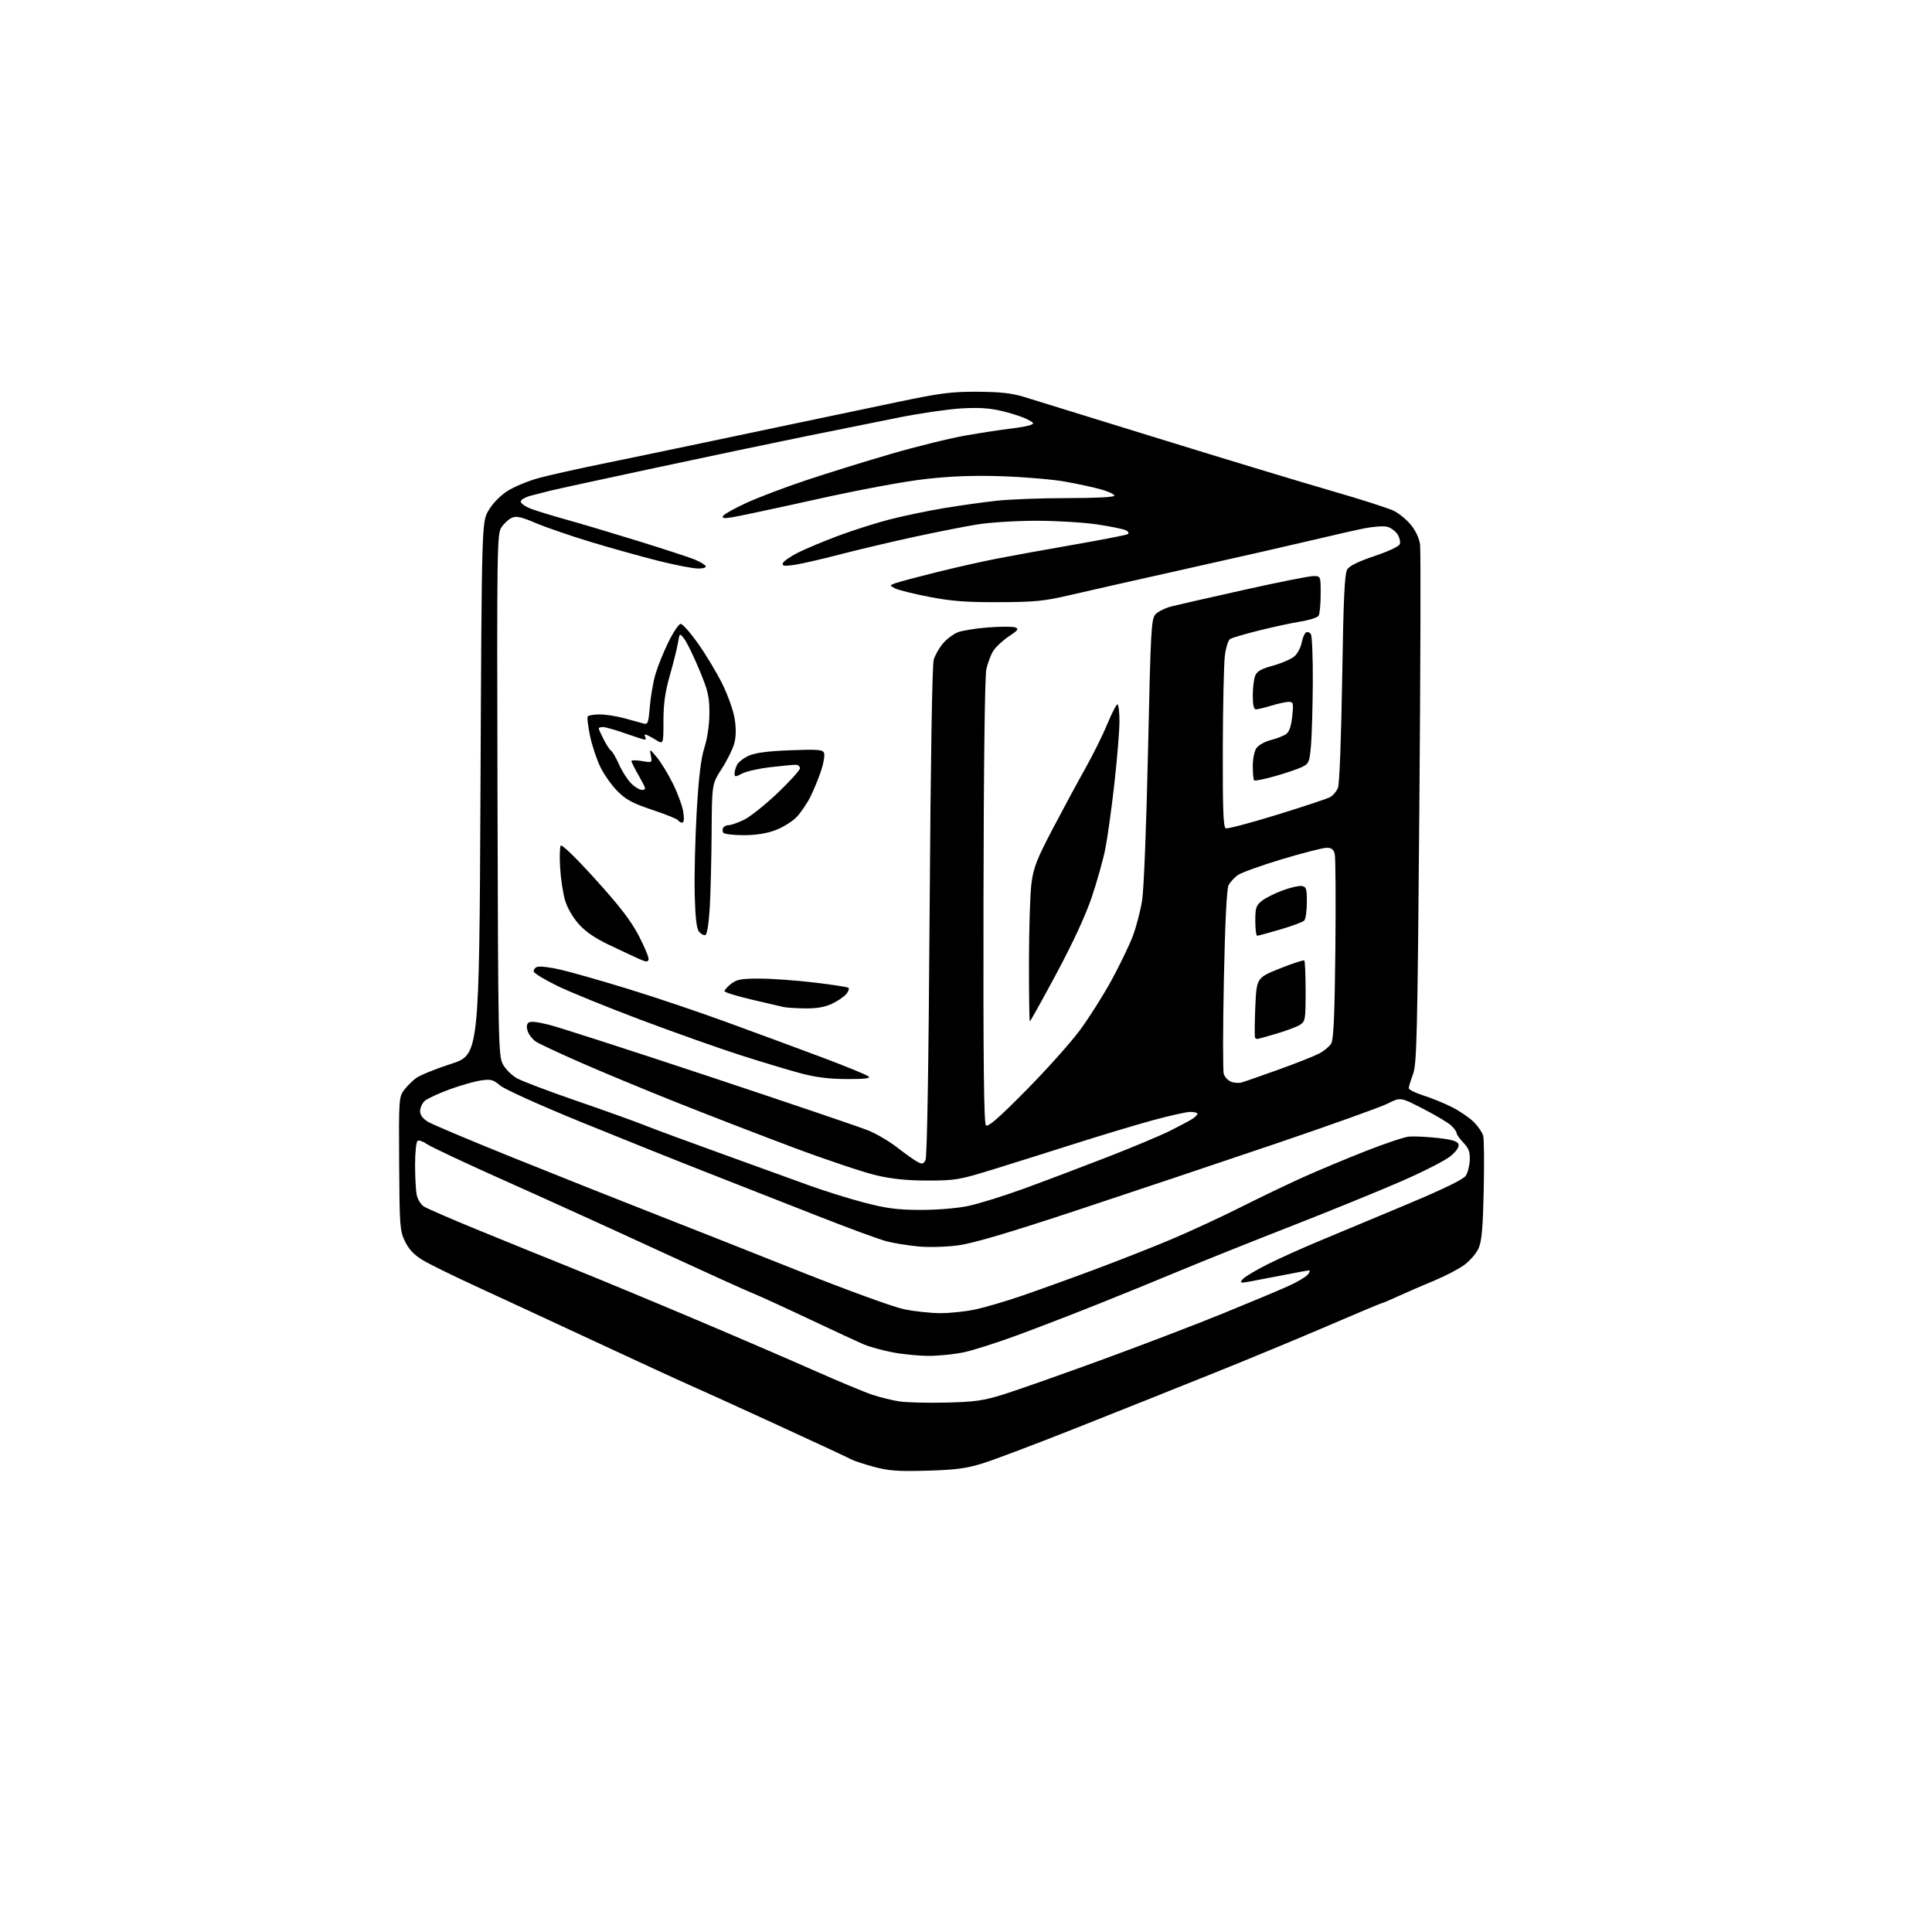 <?xml version="1.0" encoding="UTF-8" standalone="no"?>
<!-- Filename: 23907bb981148c3d6b76ae584b6e7d3db8e78414112745fb86e6f3a5aa384091.svg -->
<!-- Created with https://svgstud.io -->
<svg
  version="1.1"
  xmlns="http://www.w3.org/2000/svg"
  xmlns:xlink="http://www.w3.org/1999/xlink"
  xmlns:svg="http://www.w3.org/2000/svg"
  xmlns:rdf="http://www.w3.org/1999/02/22-rdf-syntax-ns#"
  xmlns:cc="http://creativecommons.org/ns#"
  xmlns:dc="http://purl.org/dc/elements/1.1/"
  viewBox="0 0 768 768"
  width="768"
  height="768"
  role="img"
  aria-labelledby="titleID descID"
>
  <title id="titleID">Logo, square with text Trends 360</title>
  <desc id="descID">AI-generated SVG illustration: Logo, square with text Trends 360, created on https://svgstud.io</desc>

  <rect width="100%" height="100%" fill="white" />


  <path stroke="none" fill="black" fill-rule="evenodd" d="M368.50,584.62C356.91,584.94 353.27,584.68 347.35,583.08C343.42,582.01 339.37,580.68 338.35,580.11C337.33,579.54 324.35,573.49 309.50,566.67C294.65,559.84 278.90,552.68 274.50,550.75C270.10,548.82 253.00,540.95 236.50,533.26C220.00,525.57 198.85,515.77 189.50,511.47C180.15,507.18 170.39,502.37 167.82,500.79C164.60,498.81 162.46,496.53 160.98,493.47C158.96,489.29 158.82,487.41 158.67,462.60C158.51,437.33 158.59,436.05 160.56,433.40C161.70,431.87 163.86,429.70 165.38,428.57C166.89,427.44 173.16,424.89 179.32,422.90C190.50,419.28 190.50,419.28 191.00,313.39C191.50,207.50 191.50,207.50 194.22,202.87C195.85,200.10 198.86,197.02 201.72,195.19C204.35,193.50 209.88,191.20 214.00,190.07C218.12,188.95 229.15,186.47 238.50,184.56C247.85,182.65 264.27,179.24 275.00,176.98C285.73,174.72 304.18,170.84 316.00,168.37C327.82,165.90 346.27,162.03 357.00,159.77C373.79,156.25 378.17,155.68 388.50,155.73C397.50,155.77 402.12,156.27 407.00,157.76C410.57,158.85 434.88,166.36 461.00,174.44C487.12,182.52 517.95,191.86 529.50,195.19C541.05,198.52 552.14,202.08 554.15,203.10C556.16,204.11 559.19,206.61 560.87,208.66C562.71,210.89 564.16,214.00 564.50,216.44C564.80,218.67 564.68,265.95 564.21,321.50C563.46,412.05 563.20,422.97 561.70,427.00C560.78,429.48 560.02,431.98 560.01,432.57C560.01,433.15 562.59,434.45 565.75,435.44C568.91,436.43 574.03,438.52 577.12,440.07C580.22,441.63 584.15,444.31 585.87,446.03C587.59,447.75 589.27,450.24 589.61,451.57C589.94,452.90 590.03,462.65 589.80,473.24C589.48,488.09 589.02,493.34 587.77,496.19C586.88,498.22 584.30,501.22 582.03,502.87C579.76,504.51 574.44,507.28 570.20,509.03C565.97,510.78 559.66,513.51 556.18,515.10C552.70,516.70 549.63,518.00 549.36,518.00C549.08,518.00 539.55,522.00 528.18,526.89C516.81,531.78 496.25,540.31 482.50,545.83C468.75,551.36 444.23,561.15 428.00,567.58C411.77,574.02 394.90,580.40 390.50,581.75C384.06,583.74 379.77,584.30 368.50,584.62zM376.00,557.55C387.60,557.28 390.84,556.81 399.00,554.27C404.23,552.64 421.55,546.54 437.50,540.72C453.45,534.90 475.40,526.50 486.29,522.06C497.17,517.62 508.87,512.72 512.29,511.16C515.70,509.61 519.12,507.59 519.87,506.67C520.63,505.75 520.85,505.00 520.37,505.01C519.89,505.01 515.23,505.86 510.00,506.90C504.77,507.93 498.73,509.08 496.56,509.47C492.96,510.10 492.74,510.02 494.01,508.49C494.77,507.57 499.24,504.90 503.95,502.54C508.65,500.19 518.12,495.93 525.00,493.08C531.88,490.23 547.34,483.76 559.38,478.72C573.88,472.64 581.73,468.81 582.67,467.37C583.46,466.18 584.17,463.37 584.26,461.13C584.39,457.92 583.84,456.44 581.71,454.22C580.22,452.66 579.00,450.93 579.00,450.37C579.00,449.81 577.99,448.43 576.75,447.31C575.51,446.19 570.49,443.21 565.60,440.70C556.69,436.12 556.69,436.12 551.64,438.68C548.87,440.09 528.80,447.27 507.05,454.65C485.30,462.03 449.95,473.87 428.50,480.97C401.14,490.03 386.96,494.22 381.00,495.03C376.12,495.69 369.34,495.88 365.07,495.49C360.98,495.11 355.26,494.18 352.37,493.42C349.47,492.67 337.29,488.19 325.30,483.47C313.31,478.75 293.60,471.01 281.50,466.27C269.40,461.53 246.57,452.38 230.77,445.94C214.73,439.39 200.63,433.03 198.84,431.52C196.02,429.14 195.11,428.91 191.08,429.51C188.58,429.89 182.96,431.49 178.61,433.08C174.25,434.67 169.86,436.73 168.84,437.64C167.83,438.56 167.00,440.37 167.00,441.67C167.00,443.24 168.04,444.66 170.12,445.93C171.83,446.97 187.25,453.46 204.37,460.36C221.49,467.26 246.07,477.03 259.00,482.09C271.93,487.15 298.11,497.49 317.18,505.09C336.79,512.89 355.13,519.57 359.39,520.45C363.53,521.30 370.06,522.00 373.89,522.00C377.73,522.00 383.94,521.34 387.68,520.54C391.43,519.74 399.68,517.32 406.00,515.16C412.32,512.99 425.38,508.30 435.00,504.71C444.62,501.13 458.55,495.64 465.95,492.51C473.34,489.38 485.49,483.75 492.95,480.00C500.40,476.24 511.45,470.94 517.50,468.20C523.55,465.47 534.85,460.73 542.60,457.68C550.36,454.62 558.23,451.98 560.10,451.81C561.97,451.64 567.02,451.88 571.32,452.34C576.98,452.95 579.30,453.62 579.74,454.77C580.14,455.82 579.13,457.42 576.76,459.47C574.78,461.18 565.81,465.77 556.83,469.67C547.85,473.58 528.12,481.61 513.00,487.52C497.88,493.43 478.52,501.18 470.00,504.73C461.48,508.29 446.62,514.35 437.00,518.20C427.38,522.05 412.85,527.66 404.72,530.66C396.59,533.66 386.91,536.76 383.22,537.54C379.52,538.32 373.28,538.97 369.34,538.98C365.40,538.99 358.87,538.36 354.84,537.58C350.80,536.79 345.70,535.39 343.50,534.47C341.30,533.54 331.40,528.96 321.50,524.28C311.60,519.60 301.48,514.97 299.00,513.99C296.52,513.02 279.88,505.46 262.00,497.21C244.12,488.96 216.68,476.48 201.00,469.49C185.32,462.49 171.27,455.89 169.76,454.82C168.25,453.75 166.56,453.15 166.01,453.50C165.45,453.84 165.00,458.09 165.00,462.93C165.00,467.78 165.29,473.19 165.64,474.94C165.99,476.70 167.26,478.78 168.46,479.57C169.67,480.36 178.94,484.40 189.08,488.55C199.21,492.71 216.28,499.64 227.00,503.95C237.72,508.27 260.00,517.52 276.50,524.50C293.00,531.48 314.38,540.69 324.00,544.96C333.62,549.22 343.92,553.51 346.89,554.48C349.85,555.46 354.58,556.62 357.39,557.06C360.20,557.51 368.57,557.73 376.00,557.55zM365.79,480.96C372.35,480.98 380.29,480.34 384.73,479.42C388.93,478.55 398.93,475.45 406.94,472.53C414.95,469.61 429.80,463.99 439.95,460.05C450.10,456.10 461.39,451.38 465.05,449.54C468.70,447.71 472.66,445.61 473.84,444.87C475.03,444.12 476.00,443.18 476.00,442.76C476.00,442.34 474.73,442.00 473.17,442.00C471.61,442.00 464.75,443.54 457.92,445.41C451.09,447.29 437.40,451.41 427.50,454.57C417.60,457.72 402.98,462.32 395.00,464.79C381.42,468.99 379.77,469.27 369.00,469.29C360.90,469.30 354.84,468.70 348.50,467.25C343.55,466.11 328.70,461.14 315.50,456.20C302.30,451.26 281.15,443.09 268.50,438.04C255.85,432.99 238.75,425.88 230.50,422.25C222.25,418.62 214.45,414.97 213.16,414.15C211.87,413.33 210.39,411.53 209.87,410.16C209.25,408.52 209.28,407.32 209.98,406.62C210.72,405.88 213.20,406.11 218.27,407.37C222.25,408.36 251.15,417.70 282.50,428.11C313.85,438.53 342.13,448.13 345.34,449.45C348.56,450.77 353.73,453.84 356.84,456.28C359.96,458.71 363.49,461.22 364.71,461.86C366.56,462.84 367.08,462.73 367.91,461.16C368.54,459.99 369.14,423.58 369.54,362.40C369.93,302.70 370.56,264.24 371.17,262.22C371.72,260.42 373.35,257.55 374.79,255.84C376.23,254.13 378.83,252.14 380.56,251.41C382.29,250.69 387.79,249.79 392.78,249.41C397.76,249.03 402.64,249.03 403.62,249.41C405.09,249.97 404.66,250.58 401.08,252.94C398.71,254.51 395.94,257.07 394.92,258.62C393.90,260.17 392.63,263.52 392.08,266.06C391.48,268.88 391.03,304.86 390.95,358.44C390.84,422.05 391.11,446.51 391.92,447.32C392.75,448.15 396.92,444.52 407.84,433.47C415.97,425.24 425.63,414.45 429.29,409.50C432.95,404.55 438.64,395.55 441.93,389.50C445.22,383.45 449.01,375.57 450.35,372.00C451.69,368.43 453.33,362.12 454.00,358.00C454.70,353.65 455.69,328.59 456.36,298.35C457.41,250.36 457.64,246.05 459.31,244.21C460.31,243.11 463.23,241.67 465.81,241.02C468.39,240.37 481.44,237.40 494.81,234.42C508.18,231.44 520.45,229.00 522.06,229.00C525.00,229.00 525.00,229.00 524.98,236.25C524.98,240.24 524.60,244.07 524.16,244.78C523.71,245.48 520.46,246.52 516.92,247.09C513.39,247.65 505.97,249.25 500.43,250.64C494.90,252.02 489.75,253.54 488.99,254.00C488.24,254.47 487.29,257.47 486.90,260.68C486.50,263.88 486.13,280.51 486.08,297.64C486.02,321.94 486.28,328.89 487.27,329.27C487.97,329.54 497.08,327.13 507.51,323.92C517.95,320.70 527.48,317.55 528.68,316.90C529.88,316.26 531.32,314.56 531.88,313.12C532.46,311.61 533.17,293.05 533.54,269.50C534.05,237.52 534.50,228.03 535.56,226.35C536.46,224.91 540.09,223.14 546.37,221.04C551.85,219.22 556.08,217.23 556.44,216.31C556.77,215.43 556.35,213.66 555.51,212.37C554.67,211.09 552.83,209.75 551.44,209.40C550.04,209.05 546.11,209.30 542.70,209.96C539.29,210.62 529.98,212.73 522.00,214.64C514.02,216.54 491.52,221.67 472.00,226.02C452.48,230.38 431.32,235.15 425.00,236.63C415.05,238.96 411.27,239.33 397.00,239.37C383.98,239.42 378.13,238.97 369.24,237.24C363.05,236.04 356.99,234.53 355.78,233.88C353.57,232.70 353.57,232.70 355.95,231.82C357.26,231.34 364.44,229.42 371.91,227.56C379.39,225.69 390.23,223.24 396.00,222.12C401.77,220.99 415.67,218.47 426.87,216.52C438.07,214.57 447.69,212.69 448.25,212.35C448.85,211.97 448.63,211.37 447.69,210.85C446.83,210.36 441.71,209.30 436.31,208.49C430.92,207.68 419.98,207.01 412.00,207.01C404.02,207.01 393.43,207.67 388.45,208.48C383.47,209.28 371.99,211.56 362.95,213.52C353.90,215.49 340.65,218.63 333.50,220.49C326.35,222.36 318.31,224.19 315.62,224.57C311.70,225.13 310.83,224.99 311.20,223.88C311.45,223.12 314.10,221.26 317.08,219.75C320.06,218.24 327.26,215.22 333.07,213.04C338.88,210.87 348.02,207.95 353.37,206.56C358.73,205.17 368.37,203.15 374.80,202.07C381.24,200.99 390.87,199.63 396.21,199.05C401.55,198.47 414.26,198.00 424.46,198.00C435.80,198.00 443.00,197.62 443.00,197.03C443.00,196.49 440.64,195.39 437.75,194.57C434.86,193.75 428.45,192.36 423.50,191.47C418.55,190.58 407.30,189.62 398.50,189.32C387.18,188.94 378.28,189.26 368.06,190.40C359.50,191.36 341.77,194.65 324.56,198.48C308.58,202.03 293.52,205.24 291.10,205.62C287.69,206.15 286.87,206.02 287.47,205.05C287.90,204.36 292.06,202.04 296.73,199.90C301.39,197.75 312.02,193.72 320.35,190.94C328.68,188.16 343.82,183.46 354.00,180.49C364.18,177.52 377.68,174.19 384.00,173.09C390.32,172.00 398.20,170.79 401.50,170.41C404.80,170.04 408.39,169.40 409.48,169.01C411.27,168.36 411.15,168.13 408.27,166.64C406.51,165.73 402.02,164.27 398.29,163.39C393.33,162.21 388.95,161.94 382.00,162.36C376.77,162.68 365.75,164.29 357.50,165.93C349.25,167.57 332.38,170.98 320.00,173.49C307.62,176.00 280.62,181.67 260.00,186.09C239.38,190.50 220.81,194.54 218.75,195.06C216.69,195.58 213.20,196.47 211.00,197.04C208.80,197.61 207.00,198.67 207.00,199.40C207.00,200.13 208.91,201.44 211.25,202.31C213.59,203.19 219.78,205.08 225.00,206.52C230.22,207.96 243.07,211.79 253.55,215.03C264.02,218.28 274.23,221.62 276.23,222.45C278.23,223.29 280.15,224.43 280.49,224.98C280.87,225.60 279.69,226.00 277.50,226.00C275.51,226.00 268.40,224.62 261.69,222.94C254.99,221.25 242.92,217.88 234.87,215.45C226.83,213.01 216.97,209.62 212.97,207.92C207.10,205.42 205.24,205.02 203.40,205.86C202.14,206.44 200.29,208.15 199.30,209.67C197.59,212.29 197.51,217.63 197.76,315.93C198.01,413.79 198.12,419.62 199.85,422.96C200.87,424.95 203.38,427.45 205.58,428.67C207.74,429.86 218.28,433.85 229.00,437.54C239.72,441.22 251.88,445.58 256.00,447.22C260.12,448.86 274.07,454.02 287.00,458.67C299.93,463.33 315.41,468.94 321.40,471.13C327.40,473.32 337.30,476.42 343.40,478.02C352.40,480.37 356.64,480.93 365.79,480.96zM493.50,430.31C494.60,430.01 501.12,427.74 508.00,425.27C514.88,422.80 522.17,419.93 524.22,418.88C526.26,417.84 528.50,415.98 529.20,414.75C530.14,413.09 530.56,403.29 530.83,377.20C531.03,357.79 530.92,340.80 530.58,339.45C530.12,337.64 529.29,337.00 527.37,337.00C525.94,337.00 517.96,339.04 509.63,341.54C501.31,344.04 493.38,346.90 492.00,347.89C490.62,348.88 488.99,350.69 488.37,351.92C487.64,353.36 486.98,366.65 486.51,389.43C486.10,408.83 486.09,425.71 486.47,426.92C486.86,428.14 488.15,429.52 489.34,429.99C490.53,430.47 492.40,430.61 493.50,430.31zM336.45,428.94C329.36,428.90 324.06,428.22 318.00,426.58C313.32,425.32 302.75,422.13 294.50,419.50C286.25,416.87 268.46,410.56 254.96,405.49C241.47,400.41 226.40,394.29 221.49,391.88C216.57,389.47 212.39,386.94 212.19,386.25C212.00,385.56 212.60,384.71 213.54,384.35C214.48,383.99 218.68,384.49 222.87,385.47C227.07,386.44 239.05,389.86 249.50,393.06C259.95,396.26 277.73,402.25 289.00,406.37C300.27,410.48 317.33,416.79 326.89,420.37C336.46,423.96 344.76,427.36 345.34,427.94C346.09,428.69 343.43,428.98 336.45,428.94zM499.81,413.00C499.55,413.00 499.15,412.81 498.92,412.59C498.69,412.36 498.73,406.89 499.00,400.44C499.50,388.70 499.50,388.70 508.73,385.00C513.81,382.96 518.20,381.53 518.48,381.82C518.77,382.10 519.00,387.65 519.00,394.14C519.00,405.30 518.88,406.03 516.75,407.39C515.51,408.18 511.30,409.76 507.39,410.91C503.48,412.06 500.07,413.00 499.81,413.00zM409.38,406.00C409.17,406.00 409.01,395.31 409.03,382.25C409.05,369.19 409.49,355.19 410.02,351.14C410.83,344.90 412.10,341.63 418.38,329.64C422.46,321.86 428.32,311.00 431.41,305.50C434.50,300.00 438.46,292.01 440.21,287.75C441.96,283.49 443.75,280.00 444.20,280.00C444.64,280.00 445.00,283.04 445.00,286.75C445.00,290.46 444.09,301.60 442.98,311.50C441.87,321.40 440.25,333.07 439.38,337.43C438.51,341.79 436.09,350.41 434.01,356.58C431.59,363.78 426.56,374.67 420.00,386.91C414.37,397.41 409.59,406.00 409.38,406.00zM320.00,400.86C316.43,400.81 312.60,400.56 311.50,400.31C310.40,400.06 304.66,398.73 298.75,397.34C292.84,395.96 288.00,394.45 288.00,393.99C288.00,393.52 289.19,392.21 290.63,391.07C292.84,389.34 294.67,389.00 301.88,389.01C306.62,389.01 316.30,389.70 323.39,390.54C330.48,391.37 336.69,392.31 337.20,392.63C337.71,392.94 337.31,394.12 336.32,395.24C335.32,396.36 332.70,398.11 330.50,399.12C327.82,400.35 324.36,400.93 320.00,400.86zM257.82,381.40C257.56,382.49 256.84,382.45 254.00,381.17C252.07,380.30 246.77,377.82 242.21,375.65C236.41,372.89 232.72,370.35 229.94,367.19C227.52,364.45 225.40,360.68 224.53,357.59C223.75,354.79 222.90,349.08 222.66,344.89C222.41,340.71 222.51,336.79 222.89,336.17C223.31,335.50 228.84,340.87 236.67,349.52C246.38,360.23 250.85,366.06 253.95,372.02C256.25,376.44 257.99,380.67 257.82,381.40zM280.40,371.70C279.80,371.90 278.67,371.31 277.90,370.38C276.90,369.18 276.40,364.95 276.16,355.60C275.98,348.39 276.32,333.73 276.93,323.00C277.74,308.93 278.60,301.73 280.02,297.16C281.25,293.22 282.00,287.99 282.00,283.35C282.00,276.88 281.45,274.56 277.96,266.19C275.74,260.86 273.08,255.39 272.05,254.04C270.17,251.57 270.17,251.57 269.50,255.54C269.14,257.72 267.69,263.53 266.28,268.46C264.37,275.17 263.73,279.76 263.73,286.71C263.73,295.99 263.73,295.99 260.50,294.00C258.72,292.90 256.95,292.00 256.57,292.00C256.19,292.00 256.16,292.45 256.50,293.00C256.84,293.55 256.75,294.00 256.31,294.00C255.86,293.99 252.35,292.88 248.50,291.52C244.65,290.16 240.71,289.03 239.75,289.02C238.79,289.01 238.00,289.24 238.00,289.54C238.00,289.84 238.89,291.83 239.99,293.97C241.08,296.11 242.42,298.14 242.96,298.47C243.50,298.81 244.88,301.20 246.03,303.79C247.17,306.38 249.29,309.74 250.74,311.25C252.19,312.76 254.22,314.00 255.26,314.00C256.96,314.00 256.84,313.47 254.07,308.63C252.38,305.67 251.00,302.93 251.00,302.54C251.00,302.15 252.86,302.14 255.14,302.52C259.26,303.22 259.27,303.21 258.73,300.39C258.19,297.56 258.19,297.56 261.11,301.03C262.71,302.94 265.58,307.65 267.49,311.50C269.40,315.35 271.26,320.41 271.61,322.75C272.03,325.50 271.88,327.00 271.19,327.00C270.60,327.00 269.86,326.59 269.55,326.08C269.24,325.57 264.64,323.71 259.33,321.94C251.54,319.35 248.87,317.92 245.51,314.56C243.21,312.27 240.14,307.93 238.67,304.93C237.20,301.92 235.34,296.36 234.55,292.56C233.75,288.75 233.33,285.27 233.61,284.82C233.89,284.37 236.02,284.00 238.35,284.00C240.68,284.00 245.04,284.66 248.04,285.48C251.04,286.29 254.44,287.22 255.60,287.55C257.55,288.11 257.74,287.66 258.32,280.83C258.66,276.80 259.67,271.02 260.55,268.00C261.43,264.98 263.75,259.24 265.70,255.25C267.64,251.26 269.85,248.00 270.59,248.00C271.33,248.00 274.42,251.49 277.45,255.75C280.47,260.01 284.77,267.14 287.00,271.59C289.23,276.04 291.48,282.32 292.01,285.55C292.65,289.49 292.62,292.75 291.90,295.46C291.32,297.68 289.08,302.23 286.92,305.57C283.00,311.64 283.00,311.64 282.88,331.07C282.81,341.76 282.47,355.19 282.13,360.92C281.76,367.08 281.05,371.49 280.40,371.70zM499.75,371.98C499.34,371.99 499.00,369.33 499.00,366.07C499.00,360.89 499.32,359.89 501.58,358.11C503.00,357.00 506.68,355.14 509.75,353.99C512.82,352.84 516.27,352.04 517.42,352.20C519.27,352.47 519.50,353.17 519.49,358.71C519.49,362.12 519.02,365.38 518.44,365.96C517.87,366.53 513.60,368.11 508.95,369.48C504.30,370.84 500.16,371.97 499.75,371.98zM295.52,332.00C291.45,332.00 287.84,331.55 287.50,331.00C287.16,330.45 287.16,329.55 287.50,329.00C287.84,328.45 288.85,328.00 289.74,328.00C290.64,328.00 293.35,327.04 295.77,325.87C298.19,324.70 304.18,319.92 309.09,315.26C313.99,310.59 318.00,306.15 318.00,305.39C318.00,304.62 317.21,304.00 316.25,304.01C315.29,304.01 310.81,304.44 306.29,304.96C301.78,305.48 296.72,306.61 295.04,307.48C292.27,308.91 292.00,308.91 292.00,307.46C292.00,306.58 292.47,305.00 293.04,303.93C293.61,302.87 295.74,301.26 297.79,300.35C300.34,299.23 305.48,298.56 314.24,298.24C325.21,297.83 327.06,297.98 327.58,299.34C327.91,300.21 327.41,303.30 326.45,306.21C325.50,309.12 323.61,313.75 322.26,316.50C320.90,319.25 318.40,322.96 316.70,324.75C314.99,326.54 311.20,328.90 308.26,330.00C304.69,331.34 300.47,332.00 295.52,332.00zM506.79,308.55C502.54,309.75 498.83,310.50 498.54,310.20C498.24,309.91 498.00,307.37 498.00,304.56C498.00,301.68 498.64,298.53 499.47,297.35C500.28,296.20 502.86,294.77 505.22,294.17C507.57,293.58 510.31,292.50 511.30,291.77C512.51,290.89 513.29,288.58 513.69,284.73C514.23,279.49 514.11,279.00 512.30,279.00C511.21,279.00 508.11,279.67 505.41,280.49C502.71,281.31 499.94,281.98 499.25,281.99C498.40,282.00 498.00,280.25 498.00,276.57C498.00,273.58 498.41,270.05 498.92,268.72C499.63,266.85 501.25,265.92 506.17,264.56C509.65,263.59 513.47,261.91 514.65,260.82C515.84,259.72 517.09,257.31 517.44,255.45C517.79,253.59 518.56,251.77 519.15,251.41C519.74,251.04 520.62,251.36 521.10,252.12C521.58,252.88 521.92,261.60 521.86,271.50C521.80,281.40 521.47,292.65 521.13,296.49C520.54,303.01 520.30,303.58 517.50,304.93C515.85,305.72 511.03,307.35 506.79,308.55z" />

</svg>

